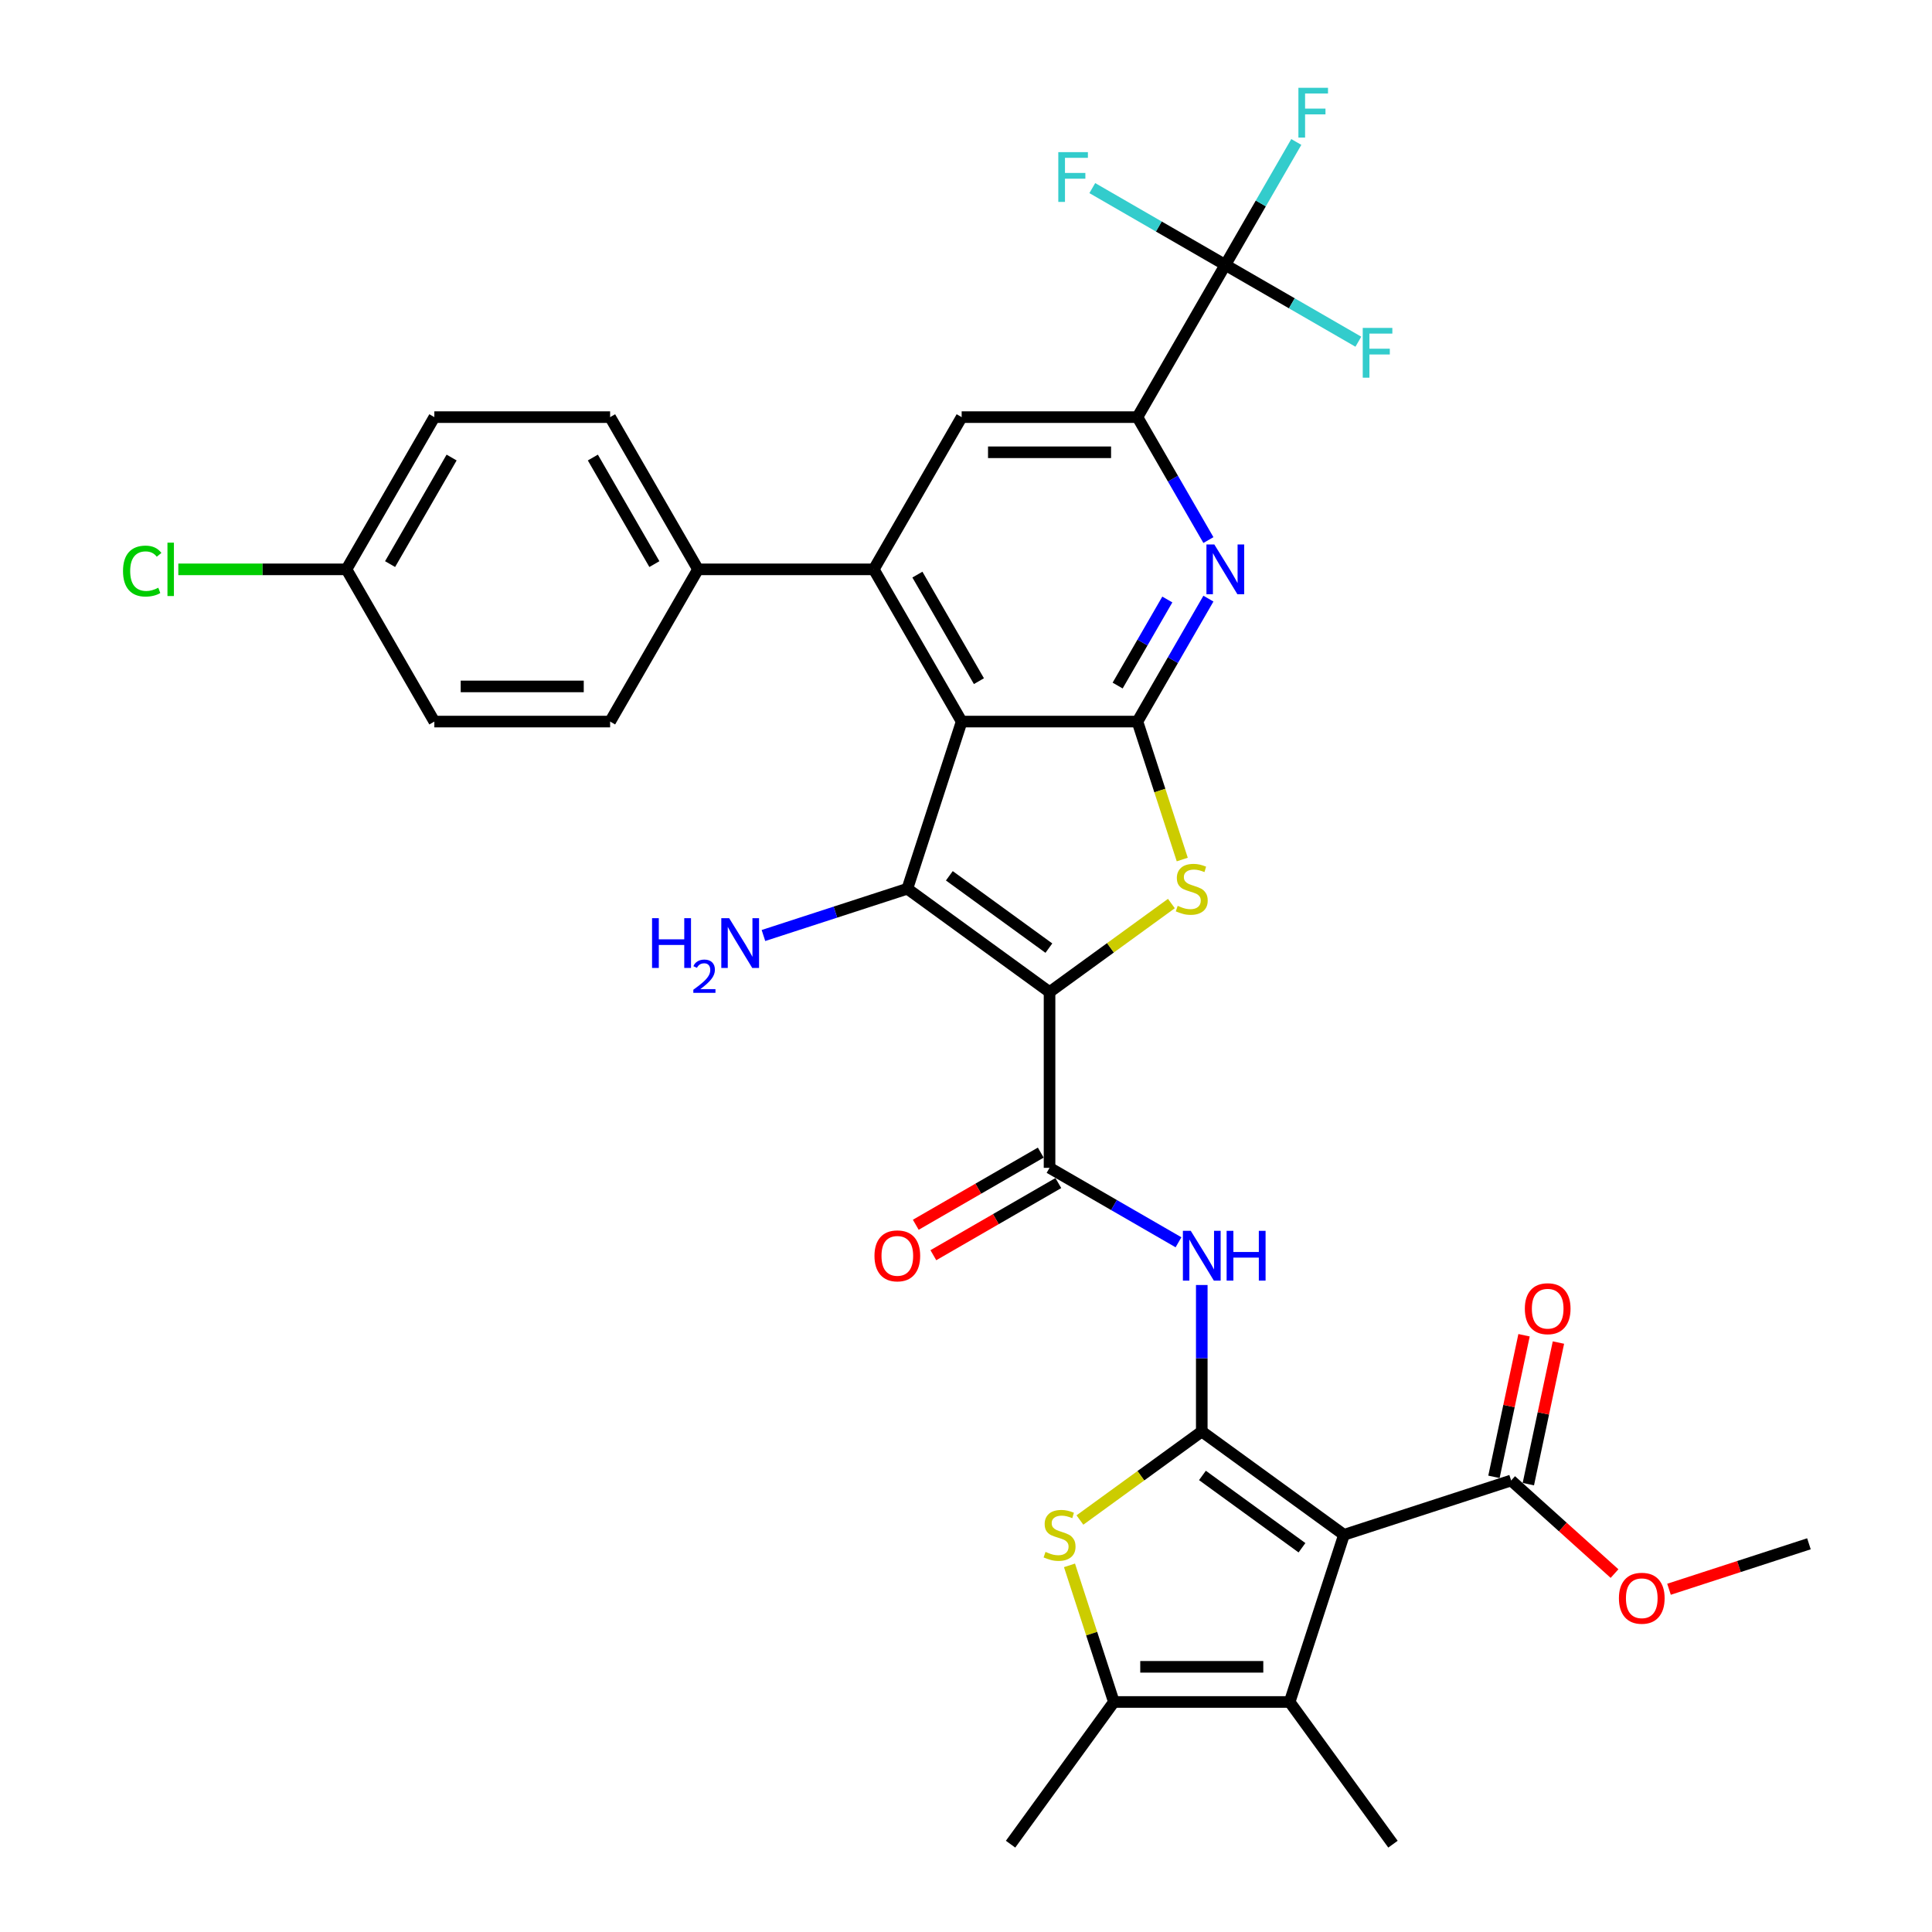 <?xml version='1.0' encoding='iso-8859-1'?>
<svg version='1.1' baseProfile='full'
              xmlns='http://www.w3.org/2000/svg'
                      xmlns:rdkit='http://www.rdkit.org/xml'
                      xmlns:xlink='http://www.w3.org/1999/xlink'
                  xml:space='preserve'
width='1000px' height='1000px' viewBox='0 0 1000 1000'>
<!-- END OF HEADER -->
<rect style='opacity:1.0;fill:#FFFFFF;stroke:none' width='1000' height='1000' x='0' y='0'> </rect>
<path class='bond-3' d='M 543.244,513.49 L 469.64,460.013' style='fill:none;fill-rule:evenodd;stroke:#000000;stroke-width:6px;stroke-linecap:butt;stroke-linejoin:miter;stroke-opacity:1' />
<path class='bond-3' d='M 542.899,490.748 L 491.376,453.314' style='fill:none;fill-rule:evenodd;stroke:#000000;stroke-width:6px;stroke-linecap:butt;stroke-linejoin:miter;stroke-opacity:1' />
<path class='bond-5' d='M 543.244,513.49 L 574.778,490.579' style='fill:none;fill-rule:evenodd;stroke:#000000;stroke-width:6px;stroke-linecap:butt;stroke-linejoin:miter;stroke-opacity:1' />
<path class='bond-5' d='M 574.778,490.579 L 606.313,467.668' style='fill:none;fill-rule:evenodd;stroke:#CCCC00;stroke-width:6px;stroke-linecap:butt;stroke-linejoin:miter;stroke-opacity:1' />
<path class='bond-6' d='M 543.244,513.49 L 543.244,604.469' style='fill:none;fill-rule:evenodd;stroke:#000000;stroke-width:6px;stroke-linecap:butt;stroke-linejoin:miter;stroke-opacity:1' />
<path class='bond-0' d='M 622.035,740.939 L 622.035,703.027' style='fill:none;fill-rule:evenodd;stroke:#000000;stroke-width:6px;stroke-linecap:butt;stroke-linejoin:miter;stroke-opacity:1' />
<path class='bond-0' d='M 622.035,703.027 L 622.035,665.116' style='fill:none;fill-rule:evenodd;stroke:#0000FF;stroke-width:6px;stroke-linecap:butt;stroke-linejoin:miter;stroke-opacity:1' />
<path class='bond-2' d='M 622.035,740.939 L 695.639,794.415' style='fill:none;fill-rule:evenodd;stroke:#000000;stroke-width:6px;stroke-linecap:butt;stroke-linejoin:miter;stroke-opacity:1' />
<path class='bond-2' d='M 622.38,763.681 L 673.903,801.114' style='fill:none;fill-rule:evenodd;stroke:#000000;stroke-width:6px;stroke-linecap:butt;stroke-linejoin:miter;stroke-opacity:1' />
<path class='bond-8' d='M 622.035,740.939 L 590.5,763.849' style='fill:none;fill-rule:evenodd;stroke:#000000;stroke-width:6px;stroke-linecap:butt;stroke-linejoin:miter;stroke-opacity:1' />
<path class='bond-8' d='M 590.5,763.849 L 558.966,786.76' style='fill:none;fill-rule:evenodd;stroke:#CCCC00;stroke-width:6px;stroke-linecap:butt;stroke-linejoin:miter;stroke-opacity:1' />
<path class='bond-1' d='M 497.754,373.487 L 469.64,460.013' style='fill:none;fill-rule:evenodd;stroke:#000000;stroke-width:6px;stroke-linecap:butt;stroke-linejoin:miter;stroke-opacity:1' />
<path class='bond-7' d='M 497.754,373.487 L 452.265,294.696' style='fill:none;fill-rule:evenodd;stroke:#000000;stroke-width:6px;stroke-linecap:butt;stroke-linejoin:miter;stroke-opacity:1' />
<path class='bond-7' d='M 506.689,352.57 L 474.846,297.417' style='fill:none;fill-rule:evenodd;stroke:#000000;stroke-width:6px;stroke-linecap:butt;stroke-linejoin:miter;stroke-opacity:1' />
<path class='bond-34' d='M 497.754,373.487 L 588.734,373.487' style='fill:none;fill-rule:evenodd;stroke:#000000;stroke-width:6px;stroke-linecap:butt;stroke-linejoin:miter;stroke-opacity:1' />
<path class='bond-9' d='M 695.639,794.415 L 667.524,880.942' style='fill:none;fill-rule:evenodd;stroke:#000000;stroke-width:6px;stroke-linecap:butt;stroke-linejoin:miter;stroke-opacity:1' />
<path class='bond-16' d='M 695.639,794.415 L 782.165,766.301' style='fill:none;fill-rule:evenodd;stroke:#000000;stroke-width:6px;stroke-linecap:butt;stroke-linejoin:miter;stroke-opacity:1' />
<path class='bond-19' d='M 469.64,460.013 L 432.4,472.114' style='fill:none;fill-rule:evenodd;stroke:#000000;stroke-width:6px;stroke-linecap:butt;stroke-linejoin:miter;stroke-opacity:1' />
<path class='bond-19' d='M 432.4,472.114 L 395.159,484.214' style='fill:none;fill-rule:evenodd;stroke:#0000FF;stroke-width:6px;stroke-linecap:butt;stroke-linejoin:miter;stroke-opacity:1' />
<path class='bond-4' d='M 588.734,373.487 L 600.335,409.19' style='fill:none;fill-rule:evenodd;stroke:#000000;stroke-width:6px;stroke-linecap:butt;stroke-linejoin:miter;stroke-opacity:1' />
<path class='bond-4' d='M 600.335,409.19 L 611.935,444.893' style='fill:none;fill-rule:evenodd;stroke:#CCCC00;stroke-width:6px;stroke-linecap:butt;stroke-linejoin:miter;stroke-opacity:1' />
<path class='bond-11' d='M 588.734,373.487 L 607.103,341.67' style='fill:none;fill-rule:evenodd;stroke:#000000;stroke-width:6px;stroke-linecap:butt;stroke-linejoin:miter;stroke-opacity:1' />
<path class='bond-11' d='M 607.103,341.67 L 625.473,309.853' style='fill:none;fill-rule:evenodd;stroke:#0000FF;stroke-width:6px;stroke-linecap:butt;stroke-linejoin:miter;stroke-opacity:1' />
<path class='bond-11' d='M 578.487,354.844 L 591.345,332.572' style='fill:none;fill-rule:evenodd;stroke:#000000;stroke-width:6px;stroke-linecap:butt;stroke-linejoin:miter;stroke-opacity:1' />
<path class='bond-11' d='M 591.345,332.572 L 604.204,310.301' style='fill:none;fill-rule:evenodd;stroke:#0000FF;stroke-width:6px;stroke-linecap:butt;stroke-linejoin:miter;stroke-opacity:1' />
<path class='bond-10' d='M 543.244,604.469 L 576.617,623.737' style='fill:none;fill-rule:evenodd;stroke:#000000;stroke-width:6px;stroke-linecap:butt;stroke-linejoin:miter;stroke-opacity:1' />
<path class='bond-10' d='M 576.617,623.737 L 609.989,643.004' style='fill:none;fill-rule:evenodd;stroke:#0000FF;stroke-width:6px;stroke-linecap:butt;stroke-linejoin:miter;stroke-opacity:1' />
<path class='bond-18' d='M 538.695,596.59 L 506.351,615.264' style='fill:none;fill-rule:evenodd;stroke:#000000;stroke-width:6px;stroke-linecap:butt;stroke-linejoin:miter;stroke-opacity:1' />
<path class='bond-18' d='M 506.351,615.264 L 474.007,633.938' style='fill:none;fill-rule:evenodd;stroke:#FF0000;stroke-width:6px;stroke-linecap:butt;stroke-linejoin:miter;stroke-opacity:1' />
<path class='bond-18' d='M 547.793,612.348 L 515.449,631.022' style='fill:none;fill-rule:evenodd;stroke:#000000;stroke-width:6px;stroke-linecap:butt;stroke-linejoin:miter;stroke-opacity:1' />
<path class='bond-18' d='M 515.449,631.022 L 483.104,649.696' style='fill:none;fill-rule:evenodd;stroke:#FF0000;stroke-width:6px;stroke-linecap:butt;stroke-linejoin:miter;stroke-opacity:1' />
<path class='bond-15' d='M 452.265,294.696 L 497.754,215.906' style='fill:none;fill-rule:evenodd;stroke:#000000;stroke-width:6px;stroke-linecap:butt;stroke-linejoin:miter;stroke-opacity:1' />
<path class='bond-17' d='M 452.265,294.696 L 361.285,294.696' style='fill:none;fill-rule:evenodd;stroke:#000000;stroke-width:6px;stroke-linecap:butt;stroke-linejoin:miter;stroke-opacity:1' />
<path class='bond-12' d='M 553.568,810.227 L 565.057,845.584' style='fill:none;fill-rule:evenodd;stroke:#CCCC00;stroke-width:6px;stroke-linecap:butt;stroke-linejoin:miter;stroke-opacity:1' />
<path class='bond-12' d='M 565.057,845.584 L 576.545,880.942' style='fill:none;fill-rule:evenodd;stroke:#000000;stroke-width:6px;stroke-linecap:butt;stroke-linejoin:miter;stroke-opacity:1' />
<path class='bond-28' d='M 667.524,880.942 L 721.001,954.545' style='fill:none;fill-rule:evenodd;stroke:#000000;stroke-width:6px;stroke-linecap:butt;stroke-linejoin:miter;stroke-opacity:1' />
<path class='bond-36' d='M 667.524,880.942 L 576.545,880.942' style='fill:none;fill-rule:evenodd;stroke:#000000;stroke-width:6px;stroke-linecap:butt;stroke-linejoin:miter;stroke-opacity:1' />
<path class='bond-36' d='M 653.878,862.746 L 590.192,862.746' style='fill:none;fill-rule:evenodd;stroke:#000000;stroke-width:6px;stroke-linecap:butt;stroke-linejoin:miter;stroke-opacity:1' />
<path class='bond-13' d='M 625.473,279.539 L 607.103,247.722' style='fill:none;fill-rule:evenodd;stroke:#0000FF;stroke-width:6px;stroke-linecap:butt;stroke-linejoin:miter;stroke-opacity:1' />
<path class='bond-13' d='M 607.103,247.722 L 588.734,215.906' style='fill:none;fill-rule:evenodd;stroke:#000000;stroke-width:6px;stroke-linecap:butt;stroke-linejoin:miter;stroke-opacity:1' />
<path class='bond-32' d='M 576.545,880.942 L 523.069,954.545' style='fill:none;fill-rule:evenodd;stroke:#000000;stroke-width:6px;stroke-linecap:butt;stroke-linejoin:miter;stroke-opacity:1' />
<path class='bond-14' d='M 588.734,215.906 L 634.224,137.115' style='fill:none;fill-rule:evenodd;stroke:#000000;stroke-width:6px;stroke-linecap:butt;stroke-linejoin:miter;stroke-opacity:1' />
<path class='bond-35' d='M 588.734,215.906 L 497.754,215.906' style='fill:none;fill-rule:evenodd;stroke:#000000;stroke-width:6px;stroke-linecap:butt;stroke-linejoin:miter;stroke-opacity:1' />
<path class='bond-35' d='M 575.087,234.102 L 511.401,234.102' style='fill:none;fill-rule:evenodd;stroke:#000000;stroke-width:6px;stroke-linecap:butt;stroke-linejoin:miter;stroke-opacity:1' />
<path class='bond-21' d='M 634.224,137.115 L 652.593,105.299' style='fill:none;fill-rule:evenodd;stroke:#000000;stroke-width:6px;stroke-linecap:butt;stroke-linejoin:miter;stroke-opacity:1' />
<path class='bond-21' d='M 652.593,105.299 L 670.962,73.482' style='fill:none;fill-rule:evenodd;stroke:#33CCCC;stroke-width:6px;stroke-linecap:butt;stroke-linejoin:miter;stroke-opacity:1' />
<path class='bond-22' d='M 634.224,137.115 L 668.651,156.992' style='fill:none;fill-rule:evenodd;stroke:#000000;stroke-width:6px;stroke-linecap:butt;stroke-linejoin:miter;stroke-opacity:1' />
<path class='bond-22' d='M 668.651,156.992 L 703.079,176.869' style='fill:none;fill-rule:evenodd;stroke:#33CCCC;stroke-width:6px;stroke-linecap:butt;stroke-linejoin:miter;stroke-opacity:1' />
<path class='bond-23' d='M 634.224,137.115 L 599.796,117.238' style='fill:none;fill-rule:evenodd;stroke:#000000;stroke-width:6px;stroke-linecap:butt;stroke-linejoin:miter;stroke-opacity:1' />
<path class='bond-23' d='M 599.796,117.238 L 565.368,97.362' style='fill:none;fill-rule:evenodd;stroke:#33CCCC;stroke-width:6px;stroke-linecap:butt;stroke-linejoin:miter;stroke-opacity:1' />
<path class='bond-20' d='M 791.064,768.192 L 798.853,731.548' style='fill:none;fill-rule:evenodd;stroke:#000000;stroke-width:6px;stroke-linecap:butt;stroke-linejoin:miter;stroke-opacity:1' />
<path class='bond-20' d='M 798.853,731.548 L 806.642,694.904' style='fill:none;fill-rule:evenodd;stroke:#FF0000;stroke-width:6px;stroke-linecap:butt;stroke-linejoin:miter;stroke-opacity:1' />
<path class='bond-20' d='M 773.266,764.409 L 781.055,727.765' style='fill:none;fill-rule:evenodd;stroke:#000000;stroke-width:6px;stroke-linecap:butt;stroke-linejoin:miter;stroke-opacity:1' />
<path class='bond-20' d='M 781.055,727.765 L 788.844,691.121' style='fill:none;fill-rule:evenodd;stroke:#FF0000;stroke-width:6px;stroke-linecap:butt;stroke-linejoin:miter;stroke-opacity:1' />
<path class='bond-26' d='M 782.165,766.301 L 808.92,790.391' style='fill:none;fill-rule:evenodd;stroke:#000000;stroke-width:6px;stroke-linecap:butt;stroke-linejoin:miter;stroke-opacity:1' />
<path class='bond-26' d='M 808.92,790.391 L 835.674,814.481' style='fill:none;fill-rule:evenodd;stroke:#FF0000;stroke-width:6px;stroke-linecap:butt;stroke-linejoin:miter;stroke-opacity:1' />
<path class='bond-24' d='M 361.285,294.696 L 315.796,215.906' style='fill:none;fill-rule:evenodd;stroke:#000000;stroke-width:6px;stroke-linecap:butt;stroke-linejoin:miter;stroke-opacity:1' />
<path class='bond-24' d='M 338.704,291.976 L 306.861,236.822' style='fill:none;fill-rule:evenodd;stroke:#000000;stroke-width:6px;stroke-linecap:butt;stroke-linejoin:miter;stroke-opacity:1' />
<path class='bond-25' d='M 361.285,294.696 L 315.796,373.487' style='fill:none;fill-rule:evenodd;stroke:#000000;stroke-width:6px;stroke-linecap:butt;stroke-linejoin:miter;stroke-opacity:1' />
<path class='bond-29' d='M 315.796,215.906 L 224.816,215.906' style='fill:none;fill-rule:evenodd;stroke:#000000;stroke-width:6px;stroke-linecap:butt;stroke-linejoin:miter;stroke-opacity:1' />
<path class='bond-30' d='M 315.796,373.487 L 224.816,373.487' style='fill:none;fill-rule:evenodd;stroke:#000000;stroke-width:6px;stroke-linecap:butt;stroke-linejoin:miter;stroke-opacity:1' />
<path class='bond-30' d='M 302.149,355.291 L 238.463,355.291' style='fill:none;fill-rule:evenodd;stroke:#000000;stroke-width:6px;stroke-linecap:butt;stroke-linejoin:miter;stroke-opacity:1' />
<path class='bond-33' d='M 863.878,822.596 L 900.09,810.83' style='fill:none;fill-rule:evenodd;stroke:#FF0000;stroke-width:6px;stroke-linecap:butt;stroke-linejoin:miter;stroke-opacity:1' />
<path class='bond-33' d='M 900.09,810.83 L 936.303,799.064' style='fill:none;fill-rule:evenodd;stroke:#000000;stroke-width:6px;stroke-linecap:butt;stroke-linejoin:miter;stroke-opacity:1' />
<path class='bond-27' d='M 179.326,294.696 L 224.816,215.906' style='fill:none;fill-rule:evenodd;stroke:#000000;stroke-width:6px;stroke-linecap:butt;stroke-linejoin:miter;stroke-opacity:1' />
<path class='bond-27' d='M 201.908,291.976 L 233.751,236.822' style='fill:none;fill-rule:evenodd;stroke:#000000;stroke-width:6px;stroke-linecap:butt;stroke-linejoin:miter;stroke-opacity:1' />
<path class='bond-31' d='M 179.326,294.696 L 135.811,294.696' style='fill:none;fill-rule:evenodd;stroke:#000000;stroke-width:6px;stroke-linecap:butt;stroke-linejoin:miter;stroke-opacity:1' />
<path class='bond-31' d='M 135.811,294.696 L 92.295,294.696' style='fill:none;fill-rule:evenodd;stroke:#00CC00;stroke-width:6px;stroke-linecap:butt;stroke-linejoin:miter;stroke-opacity:1' />
<path class='bond-37' d='M 179.326,294.696 L 224.816,373.487' style='fill:none;fill-rule:evenodd;stroke:#000000;stroke-width:6px;stroke-linecap:butt;stroke-linejoin:miter;stroke-opacity:1' />
<path  class='atom-6' d='M 609.57 468.857
Q 609.861 468.966, 611.062 469.475
Q 612.263 469.985, 613.573 470.312
Q 614.919 470.603, 616.229 470.603
Q 618.668 470.603, 620.087 469.439
Q 621.506 468.238, 621.506 466.164
Q 621.506 464.744, 620.778 463.871
Q 620.087 462.998, 618.995 462.524
Q 617.903 462.051, 616.084 461.506
Q 613.791 460.814, 612.408 460.159
Q 611.062 459.504, 610.079 458.121
Q 609.133 456.738, 609.133 454.409
Q 609.133 451.17, 611.317 449.169
Q 613.536 447.167, 617.903 447.167
Q 620.888 447.167, 624.272 448.586
L 623.435 451.389
Q 620.342 450.115, 618.013 450.115
Q 615.502 450.115, 614.119 451.17
Q 612.736 452.189, 612.772 453.972
Q 612.772 455.355, 613.464 456.192
Q 614.192 457.029, 615.211 457.502
Q 616.266 457.976, 618.013 458.521
Q 620.342 459.249, 621.725 459.977
Q 623.108 460.705, 624.09 462.197
Q 625.109 463.653, 625.109 466.164
Q 625.109 469.73, 622.707 471.659
Q 620.342 473.551, 616.375 473.551
Q 614.082 473.551, 612.336 473.042
Q 610.625 472.569, 608.587 471.732
L 609.57 468.857
' fill='#CCCC00'/>
<path  class='atom-9' d='M 541.152 803.258
Q 541.444 803.367, 542.644 803.877
Q 543.845 804.386, 545.156 804.714
Q 546.502 805.005, 547.812 805.005
Q 550.25 805.005, 551.67 803.84
Q 553.089 802.639, 553.089 800.565
Q 553.089 799.146, 552.361 798.272
Q 551.67 797.399, 550.578 796.926
Q 549.486 796.453, 547.667 795.907
Q 545.374 795.216, 543.991 794.56
Q 542.644 793.905, 541.662 792.523
Q 540.716 791.14, 540.716 788.811
Q 540.716 785.572, 542.899 783.57
Q 545.119 781.569, 549.486 781.569
Q 552.47 781.569, 555.855 782.988
L 555.018 785.79
Q 551.924 784.516, 549.595 784.516
Q 547.084 784.516, 545.701 785.572
Q 544.319 786.591, 544.355 788.374
Q 544.355 789.757, 545.046 790.594
Q 545.774 791.431, 546.793 791.904
Q 547.849 792.377, 549.595 792.923
Q 551.924 793.651, 553.307 794.379
Q 554.69 795.106, 555.673 796.598
Q 556.692 798.054, 556.692 800.565
Q 556.692 804.132, 554.29 806.06
Q 551.924 807.953, 547.958 807.953
Q 545.665 807.953, 543.918 807.443
Q 542.208 806.97, 540.17 806.133
L 541.152 803.258
' fill='#CCCC00'/>
<path  class='atom-11' d='M 616.339 637.076
L 624.782 650.723
Q 625.619 652.07, 626.966 654.508
Q 628.312 656.946, 628.385 657.092
L 628.385 637.076
L 631.806 637.076
L 631.806 662.842
L 628.276 662.842
L 619.214 647.921
Q 618.159 646.174, 617.031 644.173
Q 615.939 642.171, 615.612 641.553
L 615.612 662.842
L 612.264 662.842
L 612.264 637.076
L 616.339 637.076
' fill='#0000FF'/>
<path  class='atom-11' d='M 634.899 637.076
L 638.393 637.076
L 638.393 648.03
L 651.567 648.03
L 651.567 637.076
L 655.06 637.076
L 655.06 662.842
L 651.567 662.842
L 651.567 650.942
L 638.393 650.942
L 638.393 662.842
L 634.899 662.842
L 634.899 637.076
' fill='#0000FF'/>
<path  class='atom-12' d='M 628.528 281.814
L 636.971 295.461
Q 637.808 296.807, 639.155 299.245
Q 640.501 301.684, 640.574 301.829
L 640.574 281.814
L 643.995 281.814
L 643.995 307.579
L 640.465 307.579
L 631.403 292.658
Q 630.348 290.912, 629.22 288.91
Q 628.128 286.908, 627.801 286.29
L 627.801 307.579
L 624.452 307.579
L 624.452 281.814
L 628.528 281.814
' fill='#0000FF'/>
<path  class='atom-19' d='M 452.626 650.032
Q 452.626 643.845, 455.683 640.388
Q 458.74 636.931, 464.454 636.931
Q 470.167 636.931, 473.224 640.388
Q 476.281 643.845, 476.281 650.032
Q 476.281 656.291, 473.188 659.858
Q 470.094 663.388, 464.454 663.388
Q 458.777 663.388, 455.683 659.858
Q 452.626 656.328, 452.626 650.032
M 464.454 660.476
Q 468.384 660.476, 470.495 657.856
Q 472.642 655.199, 472.642 650.032
Q 472.642 644.973, 470.495 642.426
Q 468.384 639.842, 464.454 639.842
Q 460.523 639.842, 458.376 642.39
Q 456.266 644.937, 456.266 650.032
Q 456.266 655.236, 458.376 657.856
Q 460.523 660.476, 464.454 660.476
' fill='#FF0000'/>
<path  class='atom-20' d='M 337.503 475.245
L 340.997 475.245
L 340.997 486.199
L 354.171 486.199
L 354.171 475.245
L 357.664 475.245
L 357.664 501.01
L 354.171 501.01
L 354.171 489.11
L 340.997 489.11
L 340.997 501.01
L 337.503 501.01
L 337.503 475.245
' fill='#0000FF'/>
<path  class='atom-20' d='M 358.913 500.106
Q 359.538 498.497, 361.027 497.608
Q 362.516 496.696, 364.581 496.696
Q 367.151 496.696, 368.593 498.089
Q 370.034 499.482, 370.034 501.956
Q 370.034 504.478, 368.16 506.832
Q 366.311 509.185, 362.468 511.972
L 370.322 511.972
L 370.322 513.893
L 358.865 513.893
L 358.865 512.284
Q 362.036 510.026, 363.909 508.345
Q 365.806 506.663, 366.719 505.15
Q 367.632 503.637, 367.632 502.076
Q 367.632 500.443, 366.815 499.53
Q 365.999 498.617, 364.581 498.617
Q 363.212 498.617, 362.3 499.17
Q 361.387 499.722, 360.739 500.947
L 358.913 500.106
' fill='#0000FF'/>
<path  class='atom-20' d='M 377.418 475.245
L 385.861 488.892
Q 386.698 490.238, 388.045 492.677
Q 389.391 495.115, 389.464 495.26
L 389.464 475.245
L 392.885 475.245
L 392.885 501.01
L 389.355 501.01
L 380.293 486.09
Q 379.238 484.343, 378.11 482.341
Q 377.018 480.34, 376.69 479.721
L 376.69 501.01
L 373.342 501.01
L 373.342 475.245
L 377.418 475.245
' fill='#0000FF'/>
<path  class='atom-21' d='M 789.254 677.382
Q 789.254 671.196, 792.311 667.738
Q 795.367 664.281, 801.081 664.281
Q 806.794 664.281, 809.851 667.738
Q 812.908 671.196, 812.908 677.382
Q 812.908 683.642, 809.815 687.208
Q 806.722 690.738, 801.081 690.738
Q 795.404 690.738, 792.311 687.208
Q 789.254 683.678, 789.254 677.382
M 801.081 687.827
Q 805.011 687.827, 807.122 685.206
Q 809.269 682.55, 809.269 677.382
Q 809.269 672.324, 807.122 669.776
Q 805.011 667.192, 801.081 667.192
Q 797.151 667.192, 795.004 669.74
Q 792.893 672.287, 792.893 677.382
Q 792.893 682.586, 795.004 685.206
Q 797.151 687.827, 801.081 687.827
' fill='#FF0000'/>
<path  class='atom-22' d='M 672.053 45.442
L 687.374 45.442
L 687.374 48.39
L 675.51 48.39
L 675.51 56.214
L 686.064 56.214
L 686.064 59.198
L 675.51 59.198
L 675.51 71.207
L 672.053 71.207
L 672.053 45.442
' fill='#33CCCC'/>
<path  class='atom-23' d='M 705.354 169.722
L 720.675 169.722
L 720.675 172.67
L 708.811 172.67
L 708.811 180.494
L 719.365 180.494
L 719.365 183.478
L 708.811 183.478
L 708.811 195.488
L 705.354 195.488
L 705.354 169.722
' fill='#33CCCC'/>
<path  class='atom-24' d='M 547.773 78.743
L 563.094 78.743
L 563.094 81.691
L 551.23 81.691
L 551.23 89.515
L 561.784 89.515
L 561.784 92.499
L 551.23 92.499
L 551.23 104.508
L 547.773 104.508
L 547.773 78.743
' fill='#33CCCC'/>
<path  class='atom-27' d='M 837.949 827.251
Q 837.949 821.064, 841.006 817.607
Q 844.063 814.15, 849.776 814.15
Q 855.49 814.15, 858.547 817.607
Q 861.604 821.064, 861.604 827.251
Q 861.604 833.51, 858.51 837.076
Q 855.417 840.606, 849.776 840.606
Q 844.099 840.606, 841.006 837.076
Q 837.949 833.546, 837.949 827.251
M 849.776 837.695
Q 853.707 837.695, 855.817 835.075
Q 857.964 832.418, 857.964 827.251
Q 857.964 822.192, 855.817 819.645
Q 853.707 817.061, 849.776 817.061
Q 845.846 817.061, 843.699 819.608
Q 841.588 822.156, 841.588 827.251
Q 841.588 832.455, 843.699 835.075
Q 845.846 837.695, 849.776 837.695
' fill='#FF0000'/>
<path  class='atom-32' d='M 63.673 295.588
Q 63.673 289.183, 66.657 285.835
Q 69.678 282.45, 75.391 282.45
Q 80.705 282.45, 83.543 286.199
L 81.141 288.164
Q 79.067 285.435, 75.391 285.435
Q 71.498 285.435, 69.423 288.055
Q 67.385 290.639, 67.385 295.588
Q 67.385 300.683, 69.496 303.303
Q 71.643 305.923, 75.792 305.923
Q 78.63 305.923, 81.942 304.213
L 82.961 306.942
Q 81.614 307.816, 79.576 308.325
Q 77.538 308.835, 75.282 308.835
Q 69.678 308.835, 66.657 305.414
Q 63.673 301.993, 63.673 295.588
' fill='#00CC00'/>
<path  class='atom-32' d='M 86.673 280.886
L 90.021 280.886
L 90.021 308.507
L 86.673 308.507
L 86.673 280.886
' fill='#00CC00'/>
</svg>
